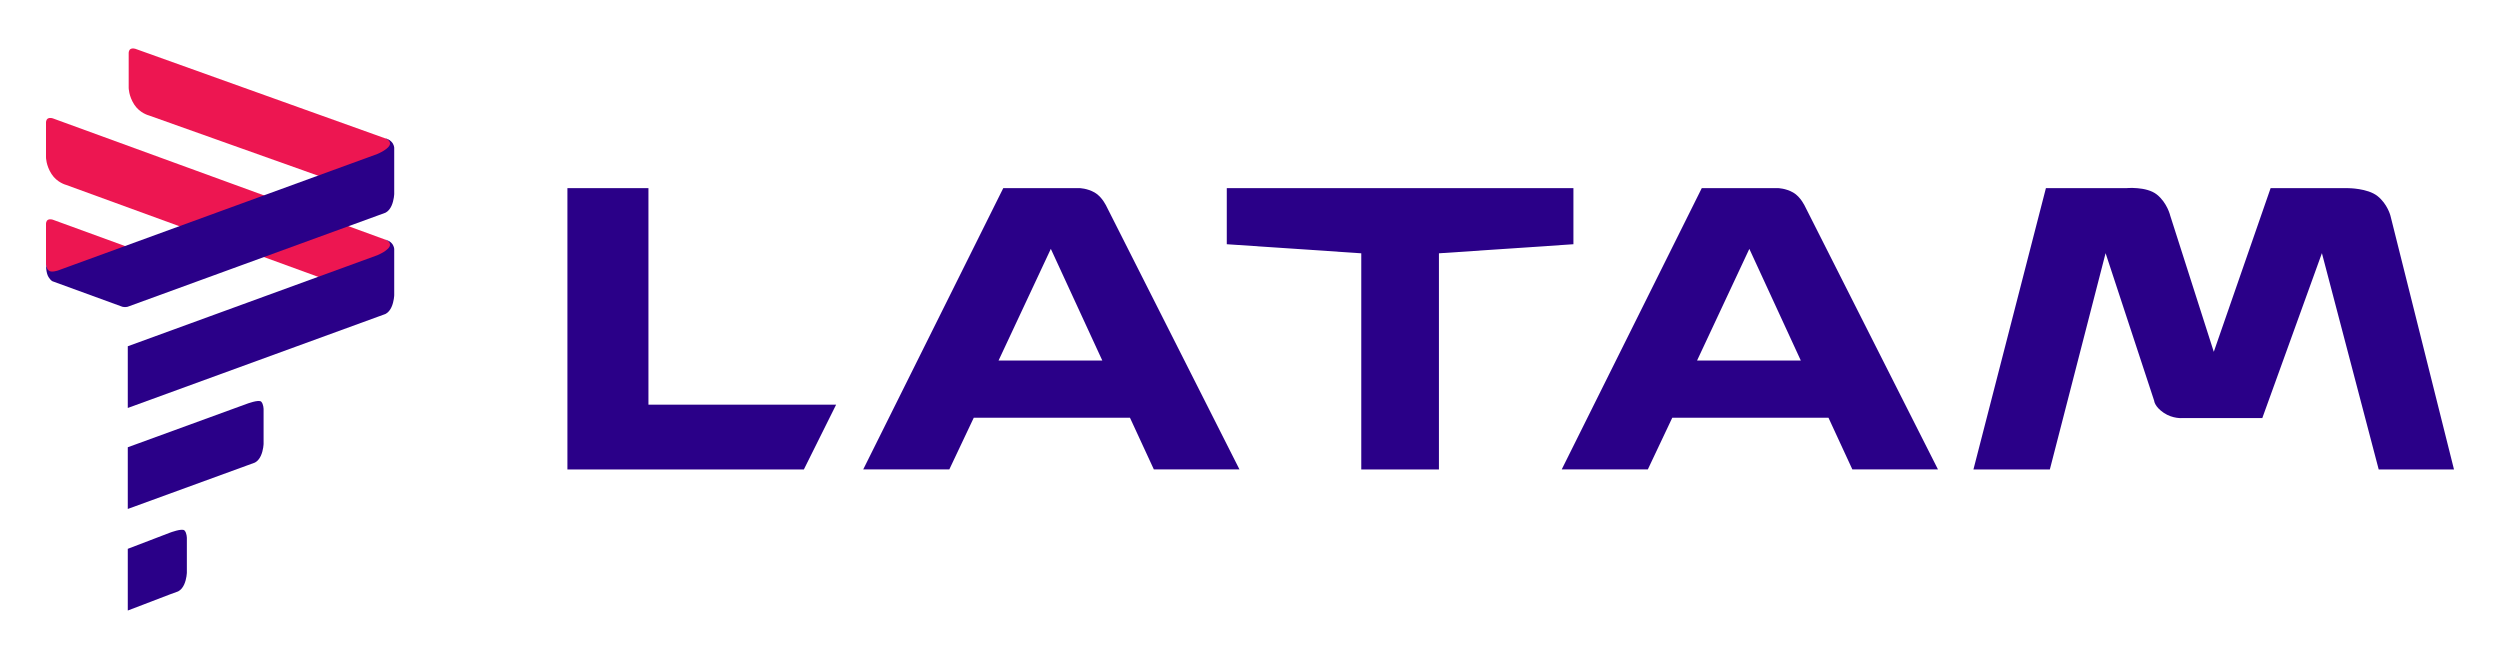 <svg xmlns="http://www.w3.org/2000/svg" width="258" height="68" viewBox="0 0 258 68" fill="none"><path fill-rule="evenodd" clip-rule="evenodd" d="M203.658 48.449L211.138 19.417H219.408C219.408 19.417 221.506 19.215 222.584 20.073C223.663 20.931 223.969 22.258 223.969 22.258L228.463 36.308L234.327 19.418H242.33C242.33 19.418 244.32 19.418 245.352 20.229C246.383 21.041 246.693 22.258 246.693 22.258L253.253 48.45H245.483L239.621 26.125L233.47 43.144H225.232C225.232 43.144 224.24 43.241 223.291 42.597C222.342 41.953 222.312 41.364 222.312 41.364L217.297 26.126L211.543 48.451L203.658 48.449Z" fill="#2A0088"></path><path fill-rule="evenodd" clip-rule="evenodd" d="M126.604 19.414V25.204L140.483 26.141V48.446H148.498V26.141L162.377 25.204V19.414H126.604Z" fill="#2A0088"></path><path fill-rule="evenodd" clip-rule="evenodd" d="M103.538 19.413L89.083 48.445H97.969L100.494 43.107H116.611L119.078 48.445H127.914L114.2 21.317C114.2 21.317 113.752 20.318 112.975 19.872C112.198 19.425 111.38 19.413 111.38 19.413H103.538L103.538 19.413ZM108.446 25.683L113.758 37.207H103.051L108.446 25.683H108.446Z" fill="#2A0088"></path><path fill-rule="evenodd" clip-rule="evenodd" d="M58.557 19.414V48.446H82.96L86.286 41.765H66.919V19.414L58.557 19.414Z" fill="#2A0088"></path><path fill-rule="evenodd" clip-rule="evenodd" d="M175.624 19.413L161.169 48.445H170.055L172.58 43.107H188.697L191.164 48.445H200L186.286 21.317C186.286 21.317 185.838 20.318 185.061 19.872C184.284 19.425 183.466 19.413 183.466 19.413H175.624L175.624 19.413ZM180.532 25.683L185.844 37.207H175.137L180.532 25.683H180.532Z" fill="#2A0088"></path><path fill-rule="evenodd" clip-rule="evenodd" d="M8.88 28.743L15.295 26.903C15.295 26.903 15.226 26.473 14.996 26.262C14.766 26.05 14.352 25.92 14.352 25.92L5.436 22.668C5.436 22.668 5.153 22.572 4.947 22.687C4.74 22.802 4.747 23.101 4.747 23.101V27.265C4.747 27.265 4.725 27.663 5.3 28.557C5.875 29.45 7.237 29.223 7.237 29.223L8.88 28.743Z" fill="#ED1651"></path><path fill-rule="evenodd" clip-rule="evenodd" d="M34.417 18.697L40.384 15.34C40.384 15.34 40.474 14.76 40.244 14.549C40.014 14.338 39.74 14.273 39.74 14.273L13.969 5.037C13.969 5.037 13.686 4.942 13.479 5.057C13.272 5.172 13.28 5.471 13.28 5.471V9.06C13.28 9.06 13.276 9.892 13.851 10.786C14.426 11.679 15.359 11.911 15.359 11.911L34.417 18.697Z" fill="#ED1651"></path><path fill-rule="evenodd" clip-rule="evenodd" d="M34.417 29.147L40.384 26.043C40.384 26.043 40.511 25.256 40.281 25.045C40.051 24.834 39.74 24.722 39.74 24.722L5.436 12.21C5.436 12.21 5.153 12.114 4.946 12.229C4.739 12.344 4.747 12.643 4.747 12.643V16.233C4.747 16.233 4.743 17.065 5.318 17.958C5.893 18.852 6.826 19.083 6.826 19.083L34.417 29.147Z" fill="#ED1651"></path><path fill-rule="evenodd" clip-rule="evenodd" d="M39.74 14.272C39.74 14.272 40.089 14.325 40.384 14.614C40.679 14.902 40.683 15.255 40.683 15.255V20.008C40.683 20.008 40.668 20.658 40.403 21.242C40.138 21.826 39.749 21.964 39.749 21.964L38.941 22.259L13.187 31.653C13.187 31.653 13.063 31.691 12.902 31.691C12.741 31.691 12.617 31.653 12.617 31.653L5.441 29.035C5.441 29.035 5.263 28.994 5.011 28.596C4.726 28.151 4.747 27.266 4.747 27.266C4.747 27.266 4.792 27.719 5.047 27.935C5.302 28.15 5.983 27.914 5.983 27.914L38.941 15.892C38.941 15.892 40.25 15.356 40.25 14.811C40.25 14.435 39.74 14.274 39.74 14.274L39.74 14.272Z" fill="#2A0088"></path><path fill-rule="evenodd" clip-rule="evenodd" d="M39.74 24.722C39.74 24.722 40.089 24.775 40.384 25.063C40.679 25.352 40.683 25.705 40.683 25.705V30.458C40.683 30.458 40.668 31.107 40.403 31.691C40.138 32.275 39.749 32.414 39.749 32.414L38.941 32.708L13.187 42.102V35.734L38.941 26.34C38.941 26.34 40.25 25.804 40.25 25.259C40.25 24.883 39.74 24.722 39.74 24.722Z" fill="#2A0088"></path><path fill-rule="evenodd" clip-rule="evenodd" d="M26.955 41.451C27.202 41.699 27.202 42.243 27.202 42.243V45.798C27.202 45.798 27.188 46.447 26.922 47.031C26.657 47.615 26.269 47.753 26.269 47.753L25.46 48.048L13.187 52.525V46.157L25.46 41.68C25.46 41.68 26.709 41.204 26.955 41.451Z" fill="#2A0088"></path><path fill-rule="evenodd" clip-rule="evenodd" d="M19.038 54.742C19.284 54.99 19.284 55.534 19.284 55.534V59.089C19.284 59.089 19.27 59.738 19.005 60.322C18.739 60.906 18.351 61.044 18.351 61.044L17.543 61.339L13.187 63.007V56.639L17.543 54.971C17.543 54.971 18.791 54.495 19.038 54.742Z" fill="#2A0088"></path></svg>